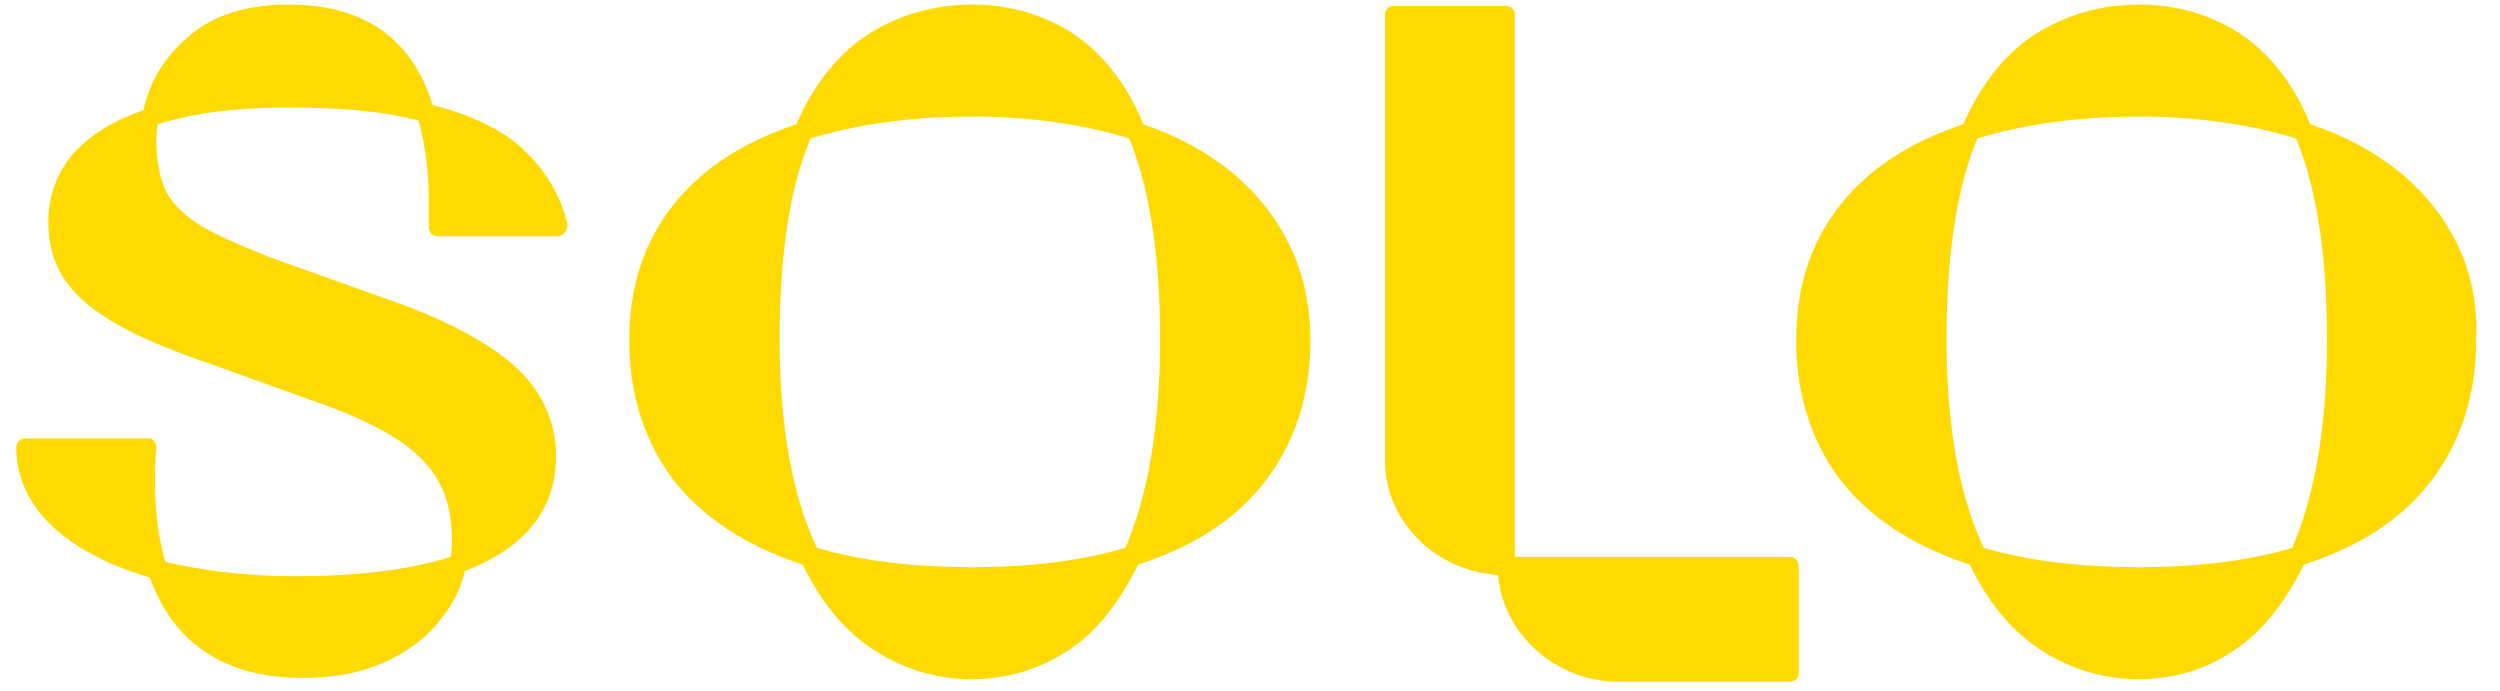 <svg width="94" height="26" fill="none" xmlns="http://www.w3.org/2000/svg">
    <path d="M19.746 5.69c-.773-.774-1.98-1.355-3.479-1.742-.773-2.518-2.61-3.776-5.412-3.776-1.546 0-2.85.387-3.769 1.21-.87.726-1.45 1.646-1.691 2.76-1.112.387-1.981.919-2.61 1.597a3.881 3.881 0 0 0-.966 2.614c0 .823.193 1.549.628 2.178.387.581 1.063 1.162 1.933 1.646.821.484 1.981.968 3.383 1.452l4.445 1.598c1.208.435 2.175.92 2.9 1.404.676.484 1.16 1.016 1.45 1.597.29.58.434 1.258.434 2.081 0 .146 0 .34-.048.63-1.547.484-3.48.726-5.847.726a22.18 22.18 0 0 1-4.88-.533c-.242-.823-.387-1.84-.387-2.953 0-.58 0-1.016.048-1.306 0-.097 0-.194-.097-.29-.048-.098-.145-.098-.241-.098H.95a.369.369 0 0 0-.243.097.37.37 0 0 0-.096.242c0 1.162.531 2.227 1.45 3.05.87.774 2.077 1.404 3.575 1.84.435 1.21 1.112 2.13 2.03 2.759.966.677 2.223 1.016 3.72 1.016 1.16 0 2.175-.194 3.045-.58.87-.388 1.595-.92 2.078-1.55.483-.58.821-1.21.966-1.888 2.271-.871 3.431-2.323 3.431-4.308 0-1.307-.531-2.469-1.546-3.389-.967-.87-2.561-1.742-4.64-2.468l-4.203-1.501c-1.305-.484-2.271-.92-2.948-1.307-.628-.387-1.063-.823-1.304-1.259-.242-.484-.387-1.161-.387-1.936 0-.145 0-.339.048-.63 1.353-.435 2.996-.629 4.977-.629 1.933 0 3.528.146 4.833.485.241.87.386 1.887.386 3.05v.967a.37.37 0 0 0 .097.242.369.369 0 0 0 .241.097h4.494c.097 0 .194-.048.29-.145.049-.097.097-.194.097-.29a5.547 5.547 0 0 0-1.595-2.76ZM36.563 21.326c-2.223 0-4.204-.242-5.847-.726-.918-1.936-1.402-4.55-1.402-7.842 0-3.195.387-5.712 1.16-7.552 1.74-.532 3.77-.823 6.089-.823 2.174 0 4.155.29 5.895.823.773 1.888 1.16 4.454 1.16 7.552 0 3.195-.435 5.809-1.305 7.842-1.643.484-3.576.726-5.75.726Zm6.426-16.652c-.628-1.55-1.546-2.663-2.609-3.389C39.27.56 37.964.172 36.563.172c-1.45 0-2.755.387-3.914 1.113-1.112.726-2.03 1.84-2.707 3.389-2.029.677-3.575 1.694-4.638 3.05-1.112 1.403-1.643 3.098-1.643 5.082 0 2.033.58 3.825 1.69 5.277 1.112 1.404 2.755 2.469 4.833 3.146.677 1.404 1.595 2.517 2.658 3.195a6.678 6.678 0 0 0 3.672 1.114c1.305 0 2.513-.34 3.624-1.066 1.064-.677 1.933-1.79 2.658-3.243 2.078-.677 3.673-1.694 4.784-3.146 1.111-1.452 1.691-3.244 1.691-5.277 0-1.936-.58-3.63-1.69-5.034-1.064-1.356-2.61-2.42-4.592-3.098ZM80.44 21.326c-2.224 0-4.205-.242-5.848-.726-.918-1.936-1.401-4.55-1.401-7.842 0-3.195.386-5.712 1.16-7.552 1.74-.532 3.769-.823 6.088-.823 2.175 0 4.156.29 5.895.823.774 1.888 1.16 4.405 1.16 7.552 0 3.195-.435 5.809-1.305 7.842-1.642.484-3.575.726-5.75.726ZM91.504 7.772c-1.063-1.356-2.61-2.42-4.639-3.098-.628-1.55-1.546-2.663-2.61-3.389C83.147.56 81.842.172 80.44.172c-1.45 0-2.754.387-3.914 1.113-1.111.726-2.03 1.84-2.706 3.389-2.03.677-3.576 1.694-4.639 3.05-1.111 1.403-1.643 3.098-1.643 5.082 0 2.033.58 3.825 1.691 5.277 1.112 1.404 2.755 2.469 4.833 3.146.676 1.404 1.594 2.517 2.657 3.195a6.678 6.678 0 0 0 3.673 1.114c1.304 0 2.513-.34 3.576-1.066 1.063-.677 1.933-1.79 2.657-3.243 2.078-.677 3.673-1.694 4.784-3.146 1.112-1.452 1.692-3.244 1.692-5.277.096-1.936-.484-3.63-1.595-5.034ZM67.295 20.939h-10.34V.559a.33.33 0 0 0-.339-.339h-4.204a.33.33 0 0 0-.338.34v16.748c0 2.275 1.884 4.163 4.252 4.308.193 2.227 2.175 4.018 4.542 4.018h6.427a.33.33 0 0 0 .338-.339v-3.97c0-.241-.144-.386-.338-.386Z" fill="#FEDA00"/>
</svg>
